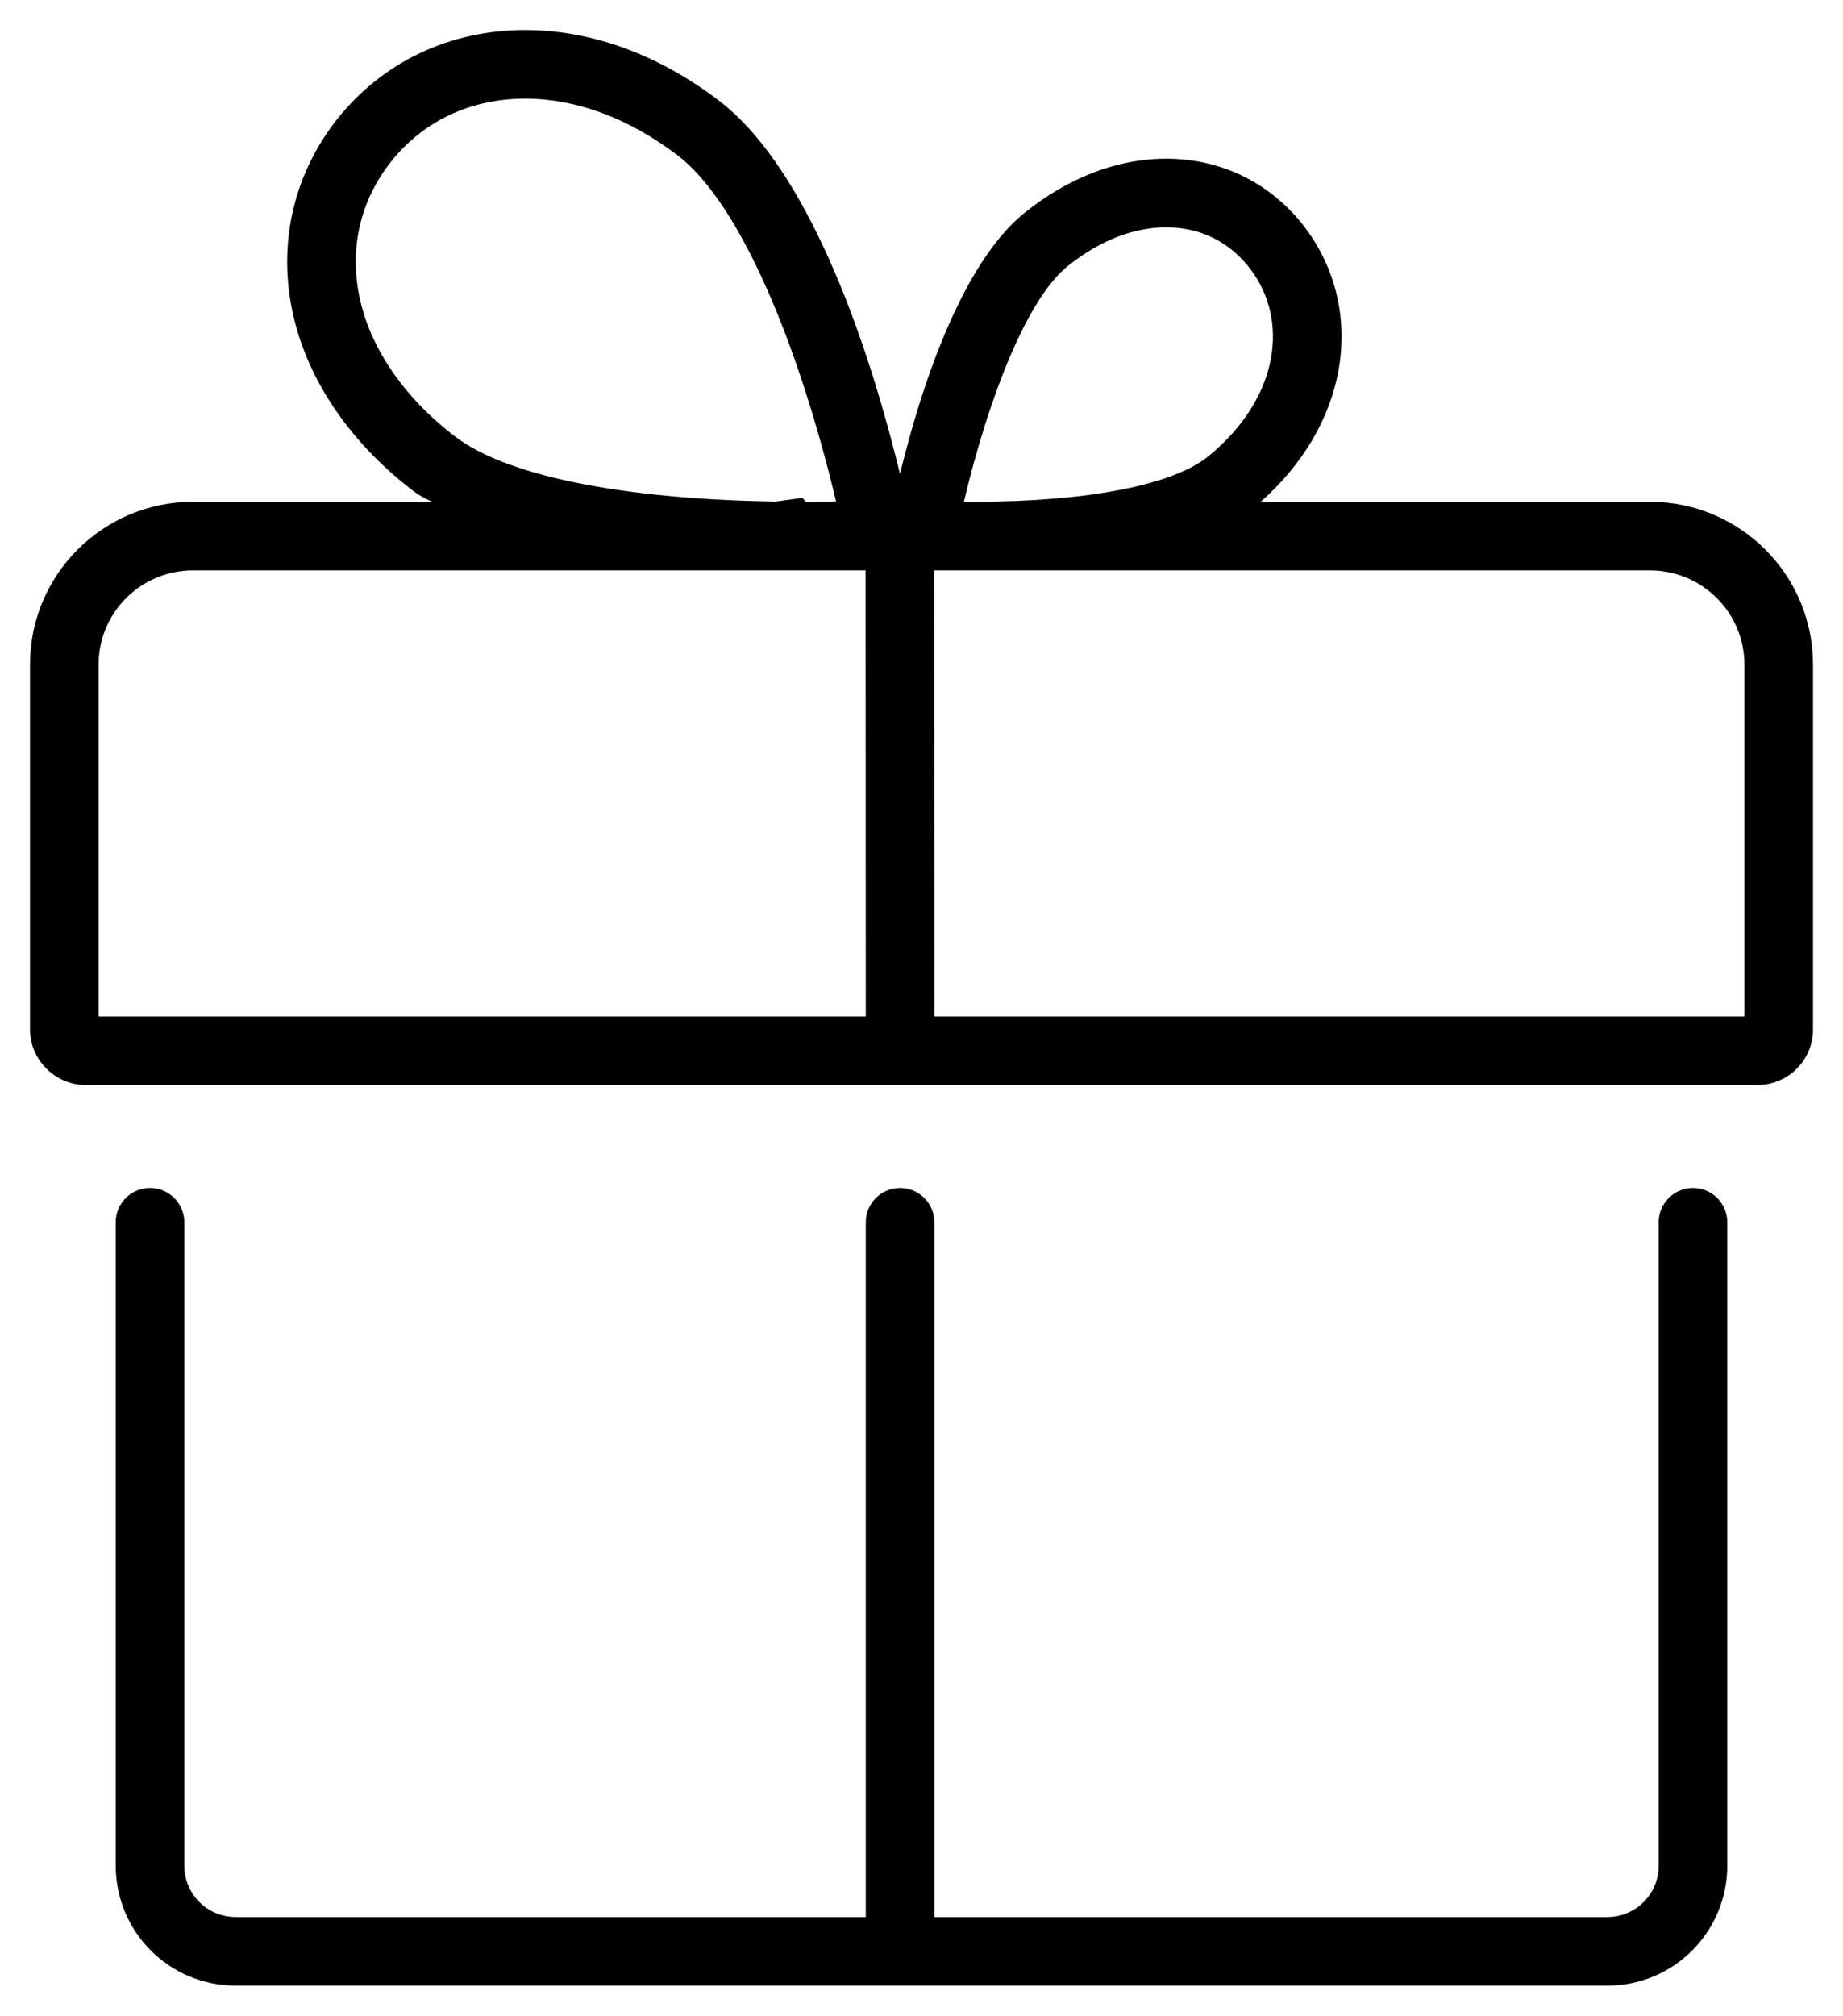 <svg xmlns="http://www.w3.org/2000/svg" width="43" height="47" viewBox="0 0 43 47">
  <path d="M19.7,44.2 L5,44.2 C4.335,44.2 3.8,43.666 3.8,43 L3.8,28 C3.8,27.558 3.442,27.2 3,27.2 C2.558,27.2 2.2,27.558 2.2,28 L2.2,43 C2.2,44.55 3.452,45.8 5,45.8 L37,45.8 C38.55,45.8 39.8,44.548 39.8,43 L39.8,28 C39.8,27.558 39.442,27.2 39,27.2 C38.558,27.2 38.2,27.558 38.2,28 L38.2,43 C38.2,43.665 37.666,44.2 37,44.2 L21.3,44.2 L21.3,28 C21.3,27.558 20.942,27.2 20.5,27.2 C20.058,27.2 19.7,27.558 19.7,28 L19.7,44.2 Z M9.586,11.2 C9.415,11.127 9.268,11.044 9.147,10.952 C7.622,9.787 6.604,8.262 6.299,6.644 C6.003,5.083 6.378,3.537 7.357,2.291 C8.42,0.946 9.991,0.2 11.754,0.2 L11.754,1.8 C10.476,1.8 9.369,2.326 8.614,3.281 C7.922,4.162 7.661,5.238 7.871,6.346 C8.099,7.555 8.892,8.744 10.119,9.68 C11.362,10.632 14.264,11.2 18.225,11.2 C18.493,11.2 18.756,11.198 19.007,11.193 C18.136,7.548 16.774,4.241 15.313,3.125 C14.17,2.253 12.941,1.8 11.754,1.8 L11.754,0.2 C13.308,0.2 14.874,0.777 16.284,1.854 C18.1,3.241 19.548,6.661 20.498,10.548 C21.165,7.823 22.151,5.468 23.408,4.459 C24.428,3.641 25.569,3.2 26.709,3.2 C28.013,3.2 29.176,3.781 29.959,4.821 C30.671,5.772 30.943,6.951 30.729,8.137 C30.525,9.274 29.88,10.349 28.915,11.2 L37.993,11.2 C40.095,11.2 41.8,12.899 41.8,14.997 L41.8,23.5 C41.8,24.221 41.224,24.8 40.494,24.8 L1.506,24.8 C0.787,24.8 0.2,24.215 0.2,23.5 L0.2,14.997 C0.2,12.898 1.902,11.2 4.007,11.2 L9.586,11.2 Z M17.564,11.2 C17.779,11.171 17.998,11.141 18.221,11.109 L18.301,11.2 L17.564,11.2 Z M21.3,23.2 L40.2,23.2 L40.2,14.997 C40.2,13.784 39.213,12.8 37.993,12.8 L21.296,12.8 L21.3,23.2 Z M19.7,23.2 L19.696,12.8 L4.007,12.8 C2.785,12.8 1.8,13.783 1.8,14.997 L1.8,23.2 L19.7,23.2 Z M22.229,11.2 C24.915,11.2 26.873,10.797 27.677,10.151 C28.484,9.503 29.005,8.684 29.154,7.854 C29.29,7.101 29.122,6.373 28.679,5.781 C28.2,5.144 27.51,4.8 26.709,4.8 C25.952,4.8 25.157,5.107 24.409,5.707 C23.483,6.45 22.583,8.697 21.989,11.199 C22.068,11.2 22.148,11.2 22.229,11.2 Z" transform="translate(.5 .5)"/>
</svg>


